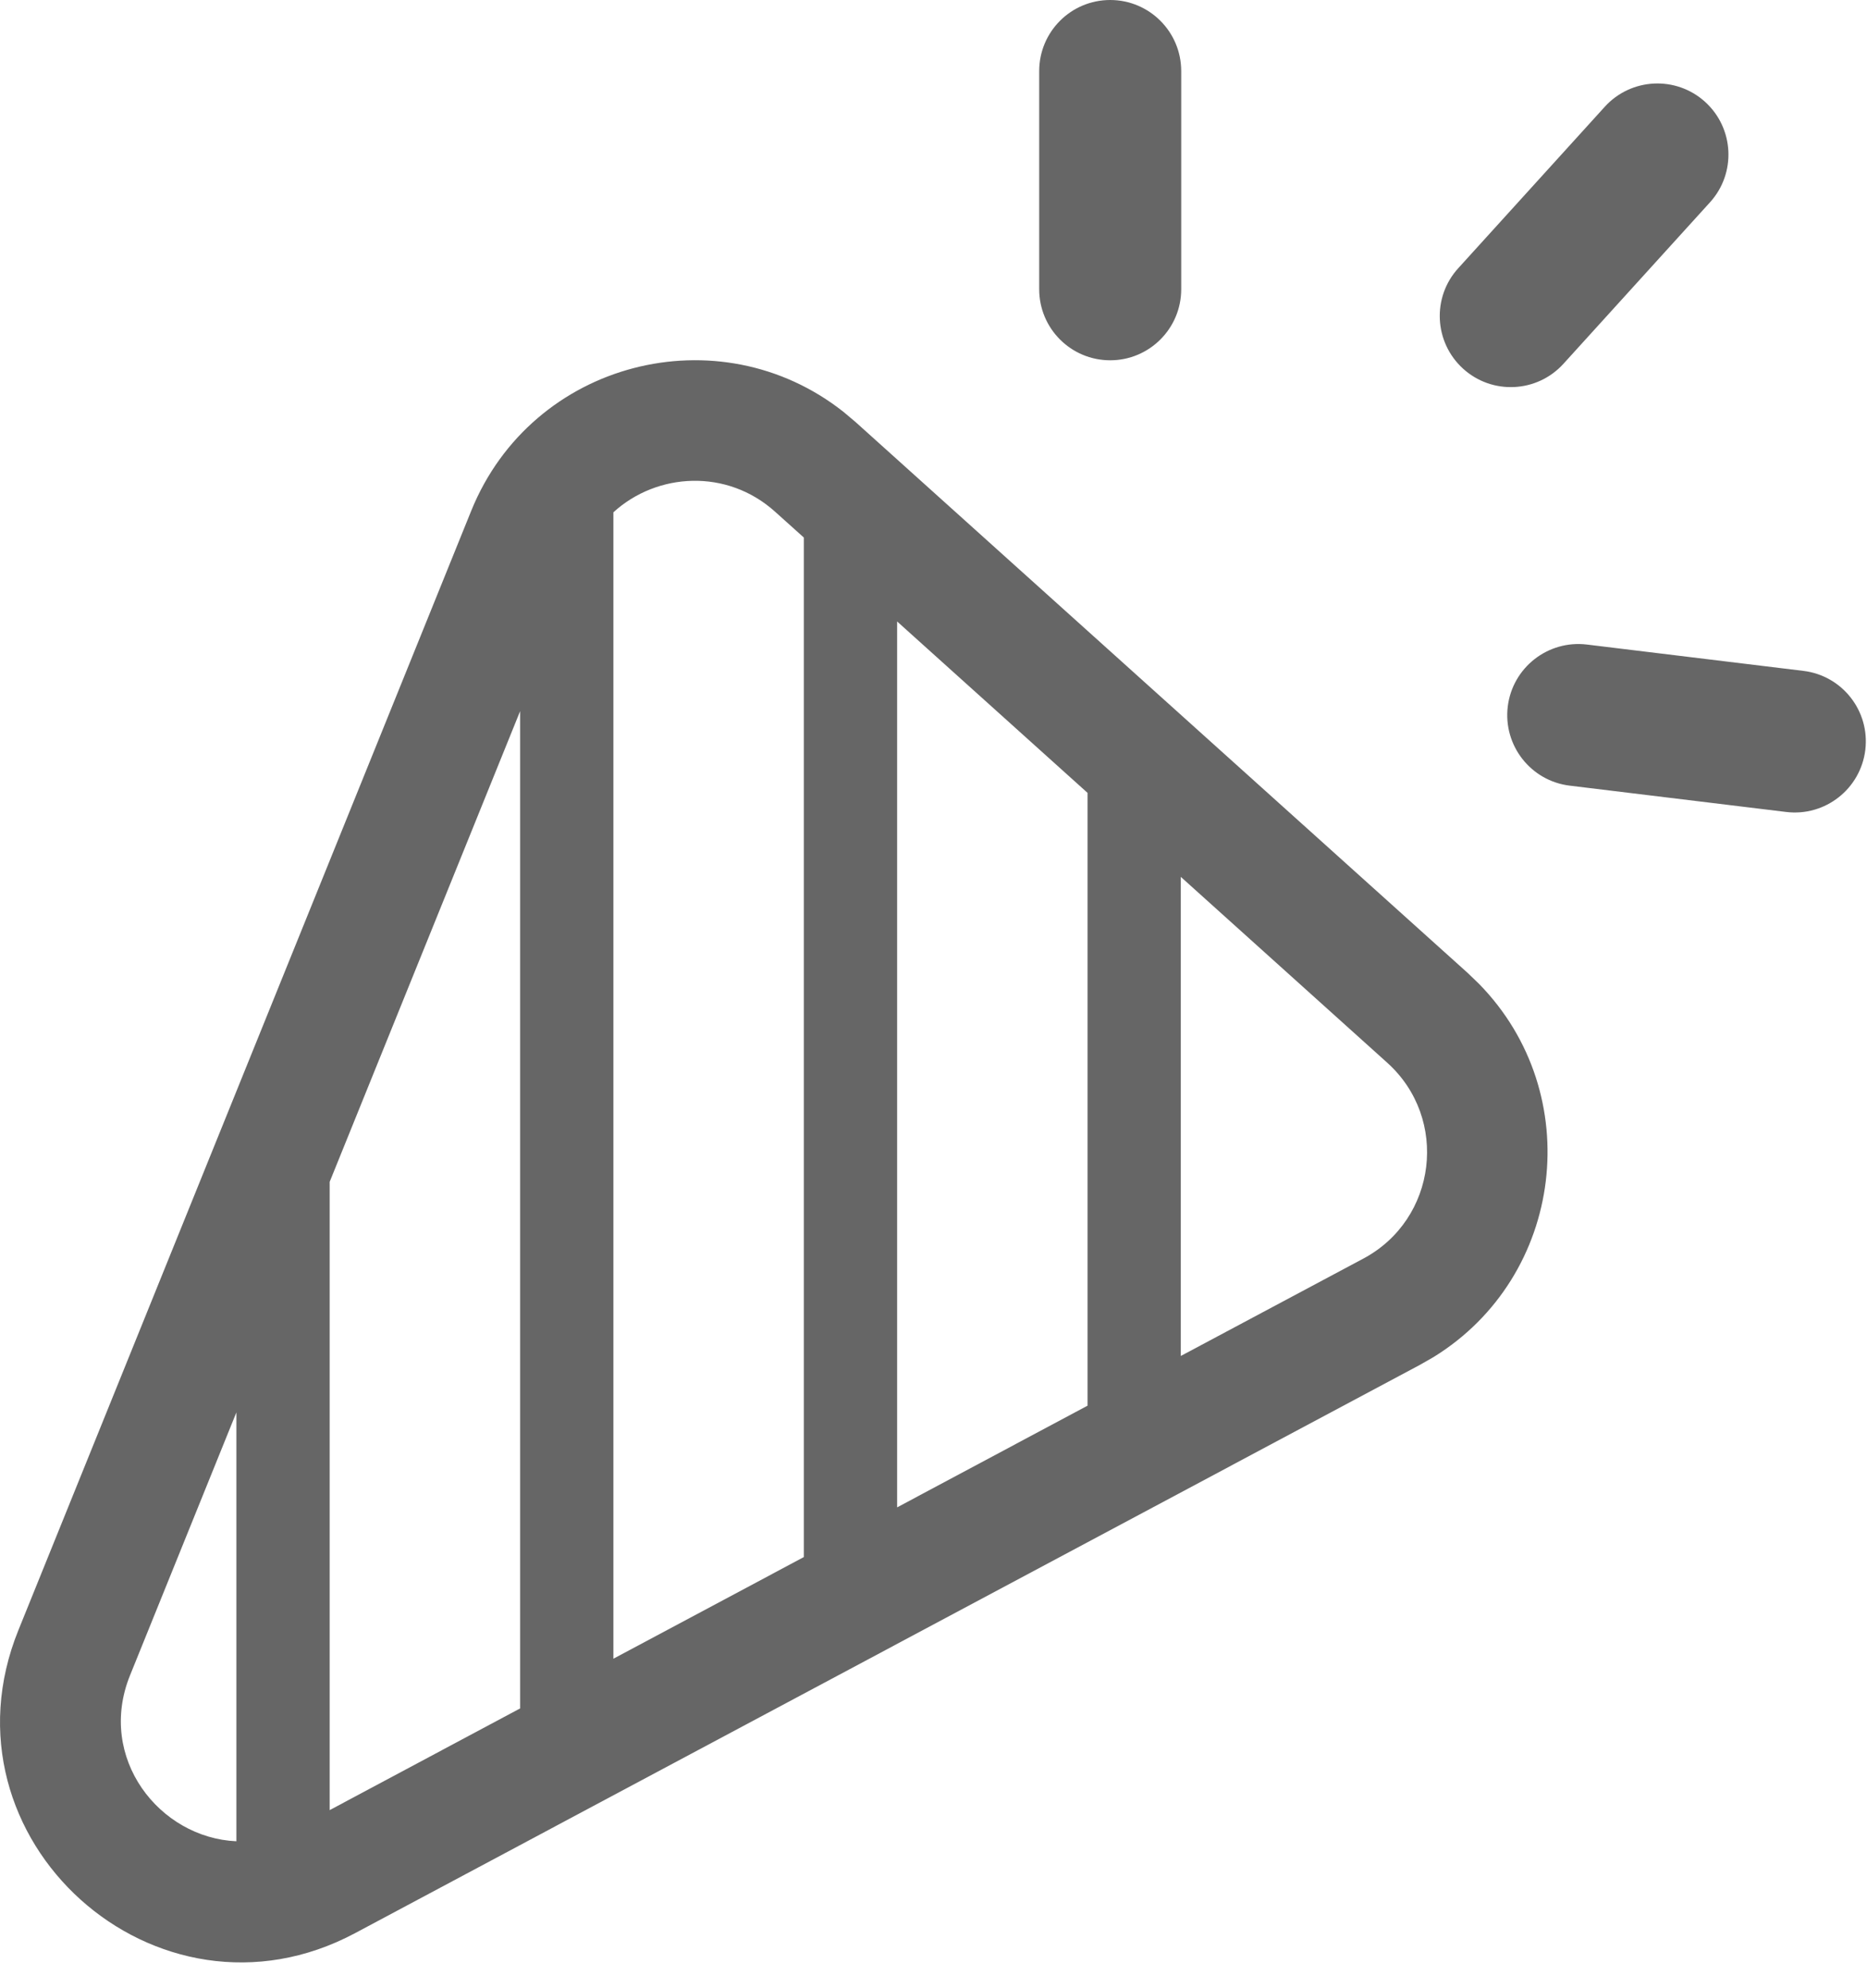 <svg width="31" height="33" viewBox="0 0 31 33" fill="none" xmlns="http://www.w3.org/2000/svg">
<path d="M7.824 8.479C8.833 5.988 11.941 5.2 14.01 6.84L14.207 7.006L24.371 16.15L24.557 16.329C26.346 18.153 25.977 21.185 23.802 22.525L23.578 22.653L5.896 32.086C2.598 33.845 -1.097 30.521 0.306 27.056L7.824 8.479ZM2.159 27.807C1.604 29.179 2.647 30.505 3.925 30.561V23.443L2.159 27.807ZM5.474 19.616V30.044L8.636 28.356V11.804L5.474 19.616ZM12.869 8.493C12.071 7.775 10.911 7.841 10.185 8.503V27.531L13.347 25.844V8.922L12.869 8.493ZM14.896 25.019L18.058 23.331V13.16L14.896 10.315V25.019ZM19.606 22.506L22.637 20.89C23.861 20.237 24.064 18.566 23.033 17.638L19.606 14.554V22.506ZM26.349 10.698L29.943 11.135C30.59 11.213 31.05 11.801 30.972 12.447C30.893 13.094 30.306 13.555 29.659 13.477L26.064 13.04C25.418 12.962 24.957 12.374 25.035 11.727C25.114 11.081 25.702 10.62 26.349 10.698ZM26.646 1.772C27.084 1.29 27.83 1.254 28.312 1.691C28.795 2.129 28.831 2.876 28.393 3.358L25.959 6.039C25.521 6.521 24.775 6.557 24.293 6.119C23.811 5.681 23.774 4.935 24.212 4.453L26.646 1.772ZM18.434 0C19.085 0 19.613 0.528 19.613 1.18V4.801C19.613 5.452 19.085 5.98 18.434 5.98C17.782 5.98 17.255 5.452 17.255 4.801V1.18C17.255 0.528 17.782 0 18.434 0Z" fill="#666666"/>
</svg>
